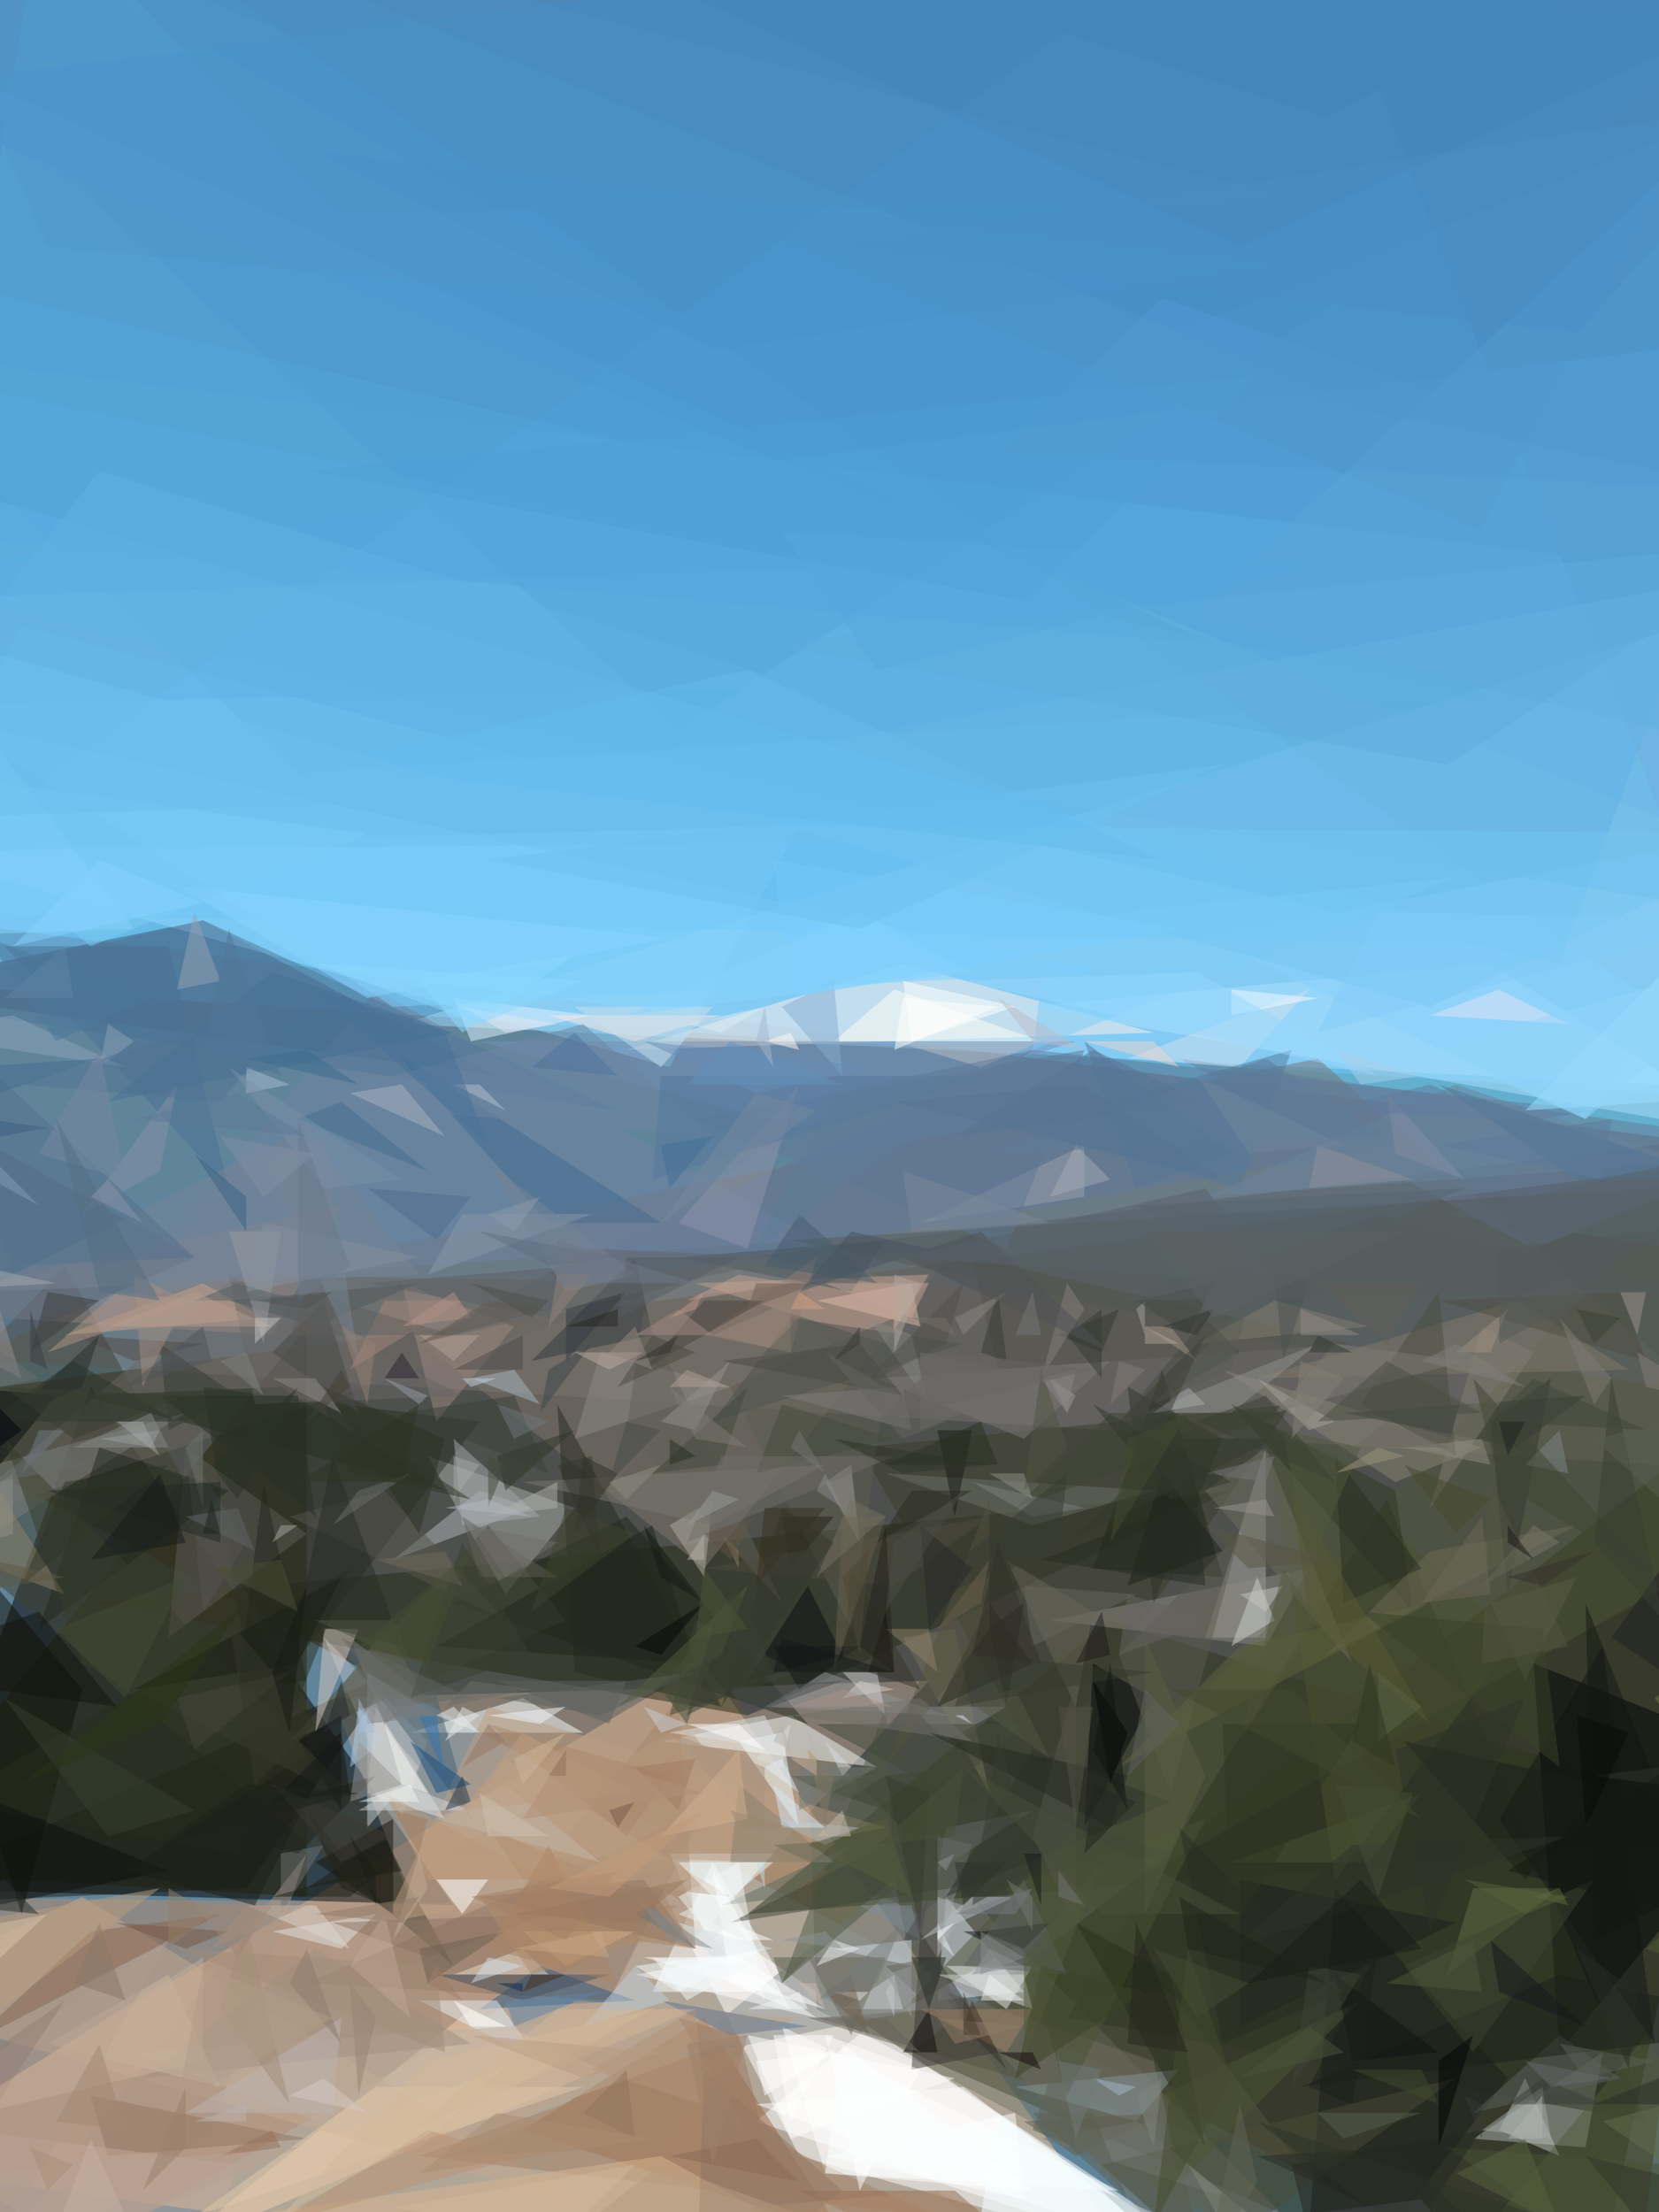 <svg xmlns="http://www.w3.org/2000/svg" version="1.1" width="768" height="1024">
<rect x="0" y="0" width="768" height="1024" fill="#60859a" />
<g transform="scale(4) translate(0.5 0.5)">
<polygon fill="#3c1c00" fill-opacity="0.502" points="206,133 -16,162 188,271" />
<polygon fill="#68daff" fill-opacity="0.502" points="-16,105 149,-16 207,133" />
<polygon fill="#ffc896" fill-opacity="0.502" points="81,192 138,271 -16,250" />
<polygon fill="#020000" fill-opacity="0.502" points="10,160 52,220 -11,218" />
<polygon fill="#6bc5ff" fill-opacity="0.502" points="5,-16 -16,113 207,127" />
<polygon fill="#388ad7" fill-opacity="0.502" points="-16,10 201,98 191,-16" />
<polygon fill="#20250a" fill-opacity="0.502" points="207,158 105,237 183,271" />
<polygon fill="#ffffff" fill-opacity="0.502" points="76,218 145,264 92,249" />
<polygon fill="#a2dbff" fill-opacity="0.502" points="46,118 207,68 192,125" />
<polygon fill="#767272" fill-opacity="0.502" points="152,122 -16,156 207,170" />
<polygon fill="#b9a494" fill-opacity="0.502" points="107,194 58,248 38,196" />
<polygon fill="#242815" fill-opacity="0.502" points="142,172 86,198 10,185" />
<polygon fill="#757769" fill-opacity="0.502" points="94,232 157,265 93,200" />
<polygon fill="#262206" fill-opacity="0.502" points="-16,216 35,219 35,153" />
<polygon fill="#448dc6" fill-opacity="0.502" points="78,84 207,0 -16,-1" />
<polygon fill="#b58c72" fill-opacity="0.502" points="78,220 -16,219 -10,271" />
<polygon fill="#ffffff" fill-opacity="0.502" points="100,234 144,264 87,245" />
<polygon fill="#5aaee4" fill-opacity="0.502" points="-16,66 207,38 180,111" />
<polygon fill="#40587b" fill-opacity="0.502" points="23,106 57,124 -16,114" />
<polygon fill="#fdefea" fill-opacity="0.502" points="104,111 133,119 72,121" />
<polygon fill="#2e351f" fill-opacity="0.502" points="128,187 207,212 86,221" />
<polygon fill="#986644" fill-opacity="0.502" points="97,258 81,233 60,246" />
<polygon fill="#91d9ff" fill-opacity="0.502" points="92,95 -12,98 77,123" />
<polygon fill="#abb1ae" fill-opacity="0.502" points="170,247 183,248 185,237" />
<polygon fill="#80766d" fill-opacity="0.502" points="41,149 81,181 110,144" />
<polygon fill="#ffffff" fill-opacity="0.502" points="82,215 75,230 91,230" />
<polygon fill="#a8abaa" fill-opacity="0.502" points="58,184 49,168 66,174" />
<polygon fill="#40412f" fill-opacity="0.502" points="52,227 7,146 -16,170" />
<polygon fill="#dae1e9" fill-opacity="0.502" points="108,231 118,230 109,219" />
<polygon fill="#000405" fill-opacity="0.502" points="207,204 180,237 177,192" />
<polygon fill="#f9feff" fill-opacity="0.502" points="60,196 47,200 67,200" />
<polygon fill="#f6f9f7" fill-opacity="0.502" points="76,201 91,198 101,204" />
<polygon fill="#ababa6" fill-opacity="0.502" points="146,167 139,189 146,189" />
<polygon fill="#4ca2da" fill-opacity="0.502" points="-16,61 140,74 -9,6" />
<polygon fill="#f1d0ae" fill-opacity="0.502" points="69,239 54,232 19,260" />
<polygon fill="#6dc3f5" fill-opacity="0.502" points="-16,53 -16,105 175,109" />
<polygon fill="#545442" fill-opacity="0.502" points="135,230 94,233 150,250" />
<polygon fill="#4f5538" fill-opacity="0.502" points="104,232 207,124 207,175" />
<polygon fill="#61799b" fill-opacity="0.502" points="57,150 184,128 119,121" />
<polygon fill="#8c7562" fill-opacity="0.502" points="35,229 70,231 81,209" />
<polygon fill="#4889c0" fill-opacity="0.502" points="207,-11 171,61 10,-6" />
<polygon fill="#1c1d13" fill-opacity="0.502" points="-16,220 45,193 28,218" />
<polygon fill="#3b3d2d" fill-opacity="0.502" points="99,167 120,204 149,162" />
<polygon fill="#586368" fill-opacity="0.502" points="207,162 207,130 86,145" />
<polygon fill="#ace2ff" fill-opacity="0.502" points="172,111 118,116 203,131" />
<polygon fill="#6b6761" fill-opacity="0.502" points="27,147 -7,176 78,148" />
<polygon fill="#282f25" fill-opacity="0.502" points="55,164 23,160 29,198" />
<polygon fill="#b5bcc4" fill-opacity="0.502" points="49,201 46,210 37,189" />
<polygon fill="#2e3423" fill-opacity="0.502" points="190,245 123,233 160,173" />
<polygon fill="#c3a291" fill-opacity="0.502" points="80,148 102,155 107,147" />
<polygon fill="#20281b" fill-opacity="0.502" points="52,185 93,199 72,175" />
<polygon fill="#486273" fill-opacity="0.502" points="49,192 39,190 54,210" />
<polygon fill="#868e90" fill-opacity="0.502" points="106,232 103,217 77,238" />
<polygon fill="#ffffff" fill-opacity="0.502" points="129,253 90,234 95,251" />
<polygon fill="#716d5f" fill-opacity="0.502" points="109,230 140,265 133,238" />
<polygon fill="#bc9e82" fill-opacity="0.502" points="44,222 102,211 56,197" />
<polygon fill="#948483" fill-opacity="0.502" points="39,139 31,154 -16,151" />
<polygon fill="#c4a890" fill-opacity="0.502" points="-16,231 68,255 9,219" />
<polygon fill="#f3ffff" fill-opacity="0.502" points="90,200 92,211 85,201" />
<polygon fill="#5c5d58" fill-opacity="0.502" points="35,177 19,189 21,167" />
<polygon fill="#16130a" fill-opacity="0.502" points="36,215 45,221 45,210" />
<polygon fill="#f4fbfe" fill-opacity="0.502" points="81,223 77,214 89,214" />
<polygon fill="#181c19" fill-opacity="0.502" points="174,240 150,271 154,218" />
<polygon fill="#ffffff" fill-opacity="0.502" points="73,228 94,233 84,226" />
<polygon fill="#667b95" fill-opacity="0.502" points="177,144 207,132 136,122" />
<polygon fill="#5c5e53" fill-opacity="0.502" points="103,152 98,188 84,160" />
<polygon fill="#101107" fill-opacity="0.502" points="-16,165 9,195 2,221" />
<polygon fill="#202616" fill-opacity="0.502" points="141,182 134,158 126,181" />
<polygon fill="#8b8a81" fill-opacity="0.502" points="151,181 146,190 121,187" />
<polygon fill="#bcc1bb" fill-opacity="0.502" points="173,246 180,249 176,240" />
<polygon fill="#2e5881" fill-opacity="0.502" points="62,227 73,231 55,232" />
<polygon fill="#e0f2fc" fill-opacity="0.502" points="52,115 68,117 54,120" />
<polygon fill="#030409" fill-opacity="0.502" points="133,196 126,192 125,211" />
<polygon fill="#fffff6" fill-opacity="0.502" points="103,114 96,120 120,120" />
<polygon fill="#87654e" fill-opacity="0.502" points="10,223 -4,236 25,221" />
<polygon fill="#e8ebee" fill-opacity="0.502" points="119,227 116,232 109,227" />
<polygon fill="#515b3a" fill-opacity="0.502" points="162,269 190,235 205,262" />
<polygon fill="#6f829f" fill-opacity="0.502" points="43,114 94,143 15,148" />
<polygon fill="#b3ada2" fill-opacity="0.502" points="77,176 81,182 82,173" />
<polygon fill="#5daee0" fill-opacity="0.502" points="34,89 -16,42 172,80" />
<polygon fill="#a48469" fill-opacity="0.502" points="80,225 78,196 57,222" />
<polygon fill="#7dcffd" fill-opacity="0.502" points="-6,83 45,116 127,112" />
<polygon fill="#b0b6bb" fill-opacity="0.502" points="61,174 55,172 45,180" />
<polygon fill="#4f99cd" fill-opacity="0.502" points="4,-16 207,67 -16,40" />
<polygon fill="#4b4d36" fill-opacity="0.502" points="127,250 139,261 168,240" />
<polygon fill="#a48064" fill-opacity="0.502" points="108,256 48,249 73,240" />
<polygon fill="#6b6e67" fill-opacity="0.502" points="119,176 133,172 102,170" />
<polygon fill="#e5e0dc" fill-opacity="0.502" points="51,210 43,197 42,207" />
<polygon fill="#303a41" fill-opacity="0.502" points="75,154 61,157 73,145" />
<polygon fill="#262a21" fill-opacity="0.502" points="83,197 64,162 66,193" />
<polygon fill="#888574" fill-opacity="0.502" points="171,167 161,171 141,158" />
<polygon fill="#a99685" fill-opacity="0.502" points="35,214 24,246 -9,271" />
<polygon fill="#5a5a50" fill-opacity="0.502" points="135,207 143,177 129,191" />
<polygon fill="#4b5030" fill-opacity="0.502" points="175,189 146,164 154,217" />
<polygon fill="#d8b38d" fill-opacity="0.502" points="107,266 27,256 76,249" />
<polygon fill="#507698" fill-opacity="0.502" points="23,106 -16,115 71,128" />
<polygon fill="#86959b" fill-opacity="0.502" points="136,239 131,245 117,241" />
<polygon fill="#3d3635" fill-opacity="0.502" points="105,239 106,223 115,237" />
<polygon fill="#9b8880" fill-opacity="0.502" points="50,164 46,148 59,153" />
<polygon fill="#ffffff" fill-opacity="0.502" points="110,240 86,235 91,247" />
<polygon fill="#4483b8" fill-opacity="0.502" points="143,28 46,-16 207,-1" />
<polygon fill="#4f5942" fill-opacity="0.502" points="102,197 103,218 90,229" />
<polygon fill="#25301f" fill-opacity="0.502" points="51,172 32,160 9,161" />
<polygon fill="#778db5" fill-opacity="0.502" points="124,120 92,130 55,120" />
<polygon fill="#ffffff" fill-opacity="0.502" points="56,217 50,217 53,221" />
<polygon fill="#5ca5d9" fill-opacity="0.502" points="204,9 137,71 196,85" />
<polygon fill="#ffe8e1" fill-opacity="0.502" points="83,117 73,120 63,117" />
<polygon fill="#87d0fb" fill-opacity="0.502" points="207,95 139,108 183,129" />
<polygon fill="#525c5c" fill-opacity="0.502" points="158,157 91,143 207,136" />
<polygon fill="#9f9c96" fill-opacity="0.502" points="95,171 99,178 98,169" />
<polygon fill="#7b7e79" fill-opacity="0.502" points="-11,183 21,163 -16,173" />
<polygon fill="#817869" fill-opacity="0.502" points="145,159 175,150 188,158" />
<polygon fill="#4b4d3c" fill-opacity="0.502" points="33,201 65,187 56,176" />
<polygon fill="#bda38b" fill-opacity="0.502" points="66,231 47,249 92,233" />
<polygon fill="#e6dbcb" fill-opacity="0.502" points="60,225 63,228 52,228" />
<polygon fill="#cddfed" fill-opacity="0.502" points="143,123 151,114 130,122" />
<polygon fill="#bcc3c9" fill-opacity="0.502" points="106,224 112,219 117,219" />
<polygon fill="#e7eff3" fill-opacity="0.502" points="62,238 57,231 48,231" />
<polygon fill="#4a5235" fill-opacity="0.502" points="123,242 139,210 116,218" />
<polygon fill="#656f45" fill-opacity="0.502" points="170,218 180,218 167,228" />
<polygon fill="#cddce6" fill-opacity="0.502" points="105,224 105,227 96,225" />
<polygon fill="#d8c9c0" fill-opacity="0.502" points="36,200 37,188 41,188" />
<polygon fill="#353c32" fill-opacity="0.502" points="183,161 175,167 155,163" />
<polygon fill="#a3a9ab" fill-opacity="0.502" points="62,175 52,166 53,176" />
<polygon fill="#956b4c" fill-opacity="0.502" points="131,271 92,253 110,253" />
<polygon fill="#54677c" fill-opacity="0.502" points="-16,124 22,145 -16,162" />
<polygon fill="#947462" fill-opacity="0.502" points="10,242 35,247 12,249" />
<polygon fill="#e2e4e4" fill-opacity="0.502" points="31,223 39,225 43,221" />
<polygon fill="#101010" fill-opacity="0.502" points="34,201 39,198 39,209" />
<polygon fill="#ffffff" fill-opacity="0.502" points="111,241 87,243 137,261" />
<polygon fill="#505647" fill-opacity="0.502" points="106,221 119,211 89,213" />
<polygon fill="#9a9faa" fill-opacity="0.502" points="125,132 125,138 106,141" />
<polygon fill="#8ad6ff" fill-opacity="0.502" points="-3,83 -14,108 15,107" />
<polygon fill="#8e908c" fill-opacity="0.502" points="152,155 132,163 142,163" />
<polygon fill="#060e0e" fill-opacity="0.502" points="-5,160 6,161 -16,188" />
<polygon fill="#85aed0" fill-opacity="0.502" points="96,113 97,124 90,116" />
<polygon fill="#c7a38c" fill-opacity="0.502" points="30,152 23,148 7,154" />
<polygon fill="#60748f" fill-opacity="0.502" points="76,231 93,234 84,235" />
<polygon fill="#0b0e10" fill-opacity="0.502" points="93,183 86,194 97,191" />
<polygon fill="#6c6c5e" fill-opacity="0.502" points="146,167 139,172 156,192" />
<polygon fill="#74715a" fill-opacity="0.502" points="110,188 114,207 104,189" />
<polygon fill="#52789a" fill-opacity="0.502" points="143,137 149,121 117,130" />
<polygon fill="#8d8a85" fill-opacity="0.502" points="84,160 66,166 69,156" />
<polygon fill="#596260" fill-opacity="0.502" points="69,198 57,196 80,193" />
<polygon fill="#21281e" fill-opacity="0.502" points="4,188 11,167 26,172" />
<polygon fill="#5c615d" fill-opacity="0.502" points="187,240 170,244 180,235" />
<polygon fill="#68b7e8" fill-opacity="0.502" points="207,65 86,87 207,106" />
<polygon fill="#8f9196" fill-opacity="0.502" points="109,198 95,193 88,197" />
<polygon fill="#beae9f" fill-opacity="0.502" points="73,233 15,237 39,246" />
<polygon fill="#626059" fill-opacity="0.502" points="90,185 74,151 72,165" />
<polygon fill="#174c80" fill-opacity="0.502" points="47,201 50,207 54,206" />
<polygon fill="#9f8f81" fill-opacity="0.502" points="36,225 16,240 54,236" />
<polygon fill="#525349" fill-opacity="0.502" points="112,145 156,155 115,158" />
<polygon fill="#ffffff" fill-opacity="0.502" points="74,226 85,226 95,232" />
<polygon fill="#426b91" fill-opacity="0.502" points="45,121 76,141 63,141" />
<polygon fill="#121613" fill-opacity="0.502" points="191,236 173,210 185,190" />
<polygon fill="#debca9" fill-opacity="0.502" points="105,148 94,150 106,153" />
<polygon fill="#3c4536" fill-opacity="0.502" points="77,198 80,187 92,193" />
<polygon fill="#292f1f" fill-opacity="0.502" points="40,181 -7,208 27,214" />
<polygon fill="#28281b" fill-opacity="0.502" points="108,197 119,192 114,185" />
<polygon fill="#323724" fill-opacity="0.502" points="161,172 142,162 163,186" />
<polygon fill="#c1a89a" fill-opacity="0.502" points="27,250 20,270 -12,245" />
<polygon fill="#1b1e1a" fill-opacity="0.502" points="168,222 143,217 143,234" />
<polygon fill="#4d575f" fill-opacity="0.502" points="98,149 102,143 78,145" />
<polygon fill="#676555" fill-opacity="0.502" points="116,180 124,197 126,186" />
<polygon fill="#6d6a56" fill-opacity="0.502" points="153,191 165,179 182,176" />
<polygon fill="#cacfcc" fill-opacity="0.502" points="147,187 145,182 142,190" />
<polygon fill="#897362" fill-opacity="0.502" points="38,222 63,221 49,226" />
<polygon fill="#5f6264" fill-opacity="0.502" points="118,217 123,228 111,227" />
<polygon fill="#4e534f" fill-opacity="0.502" points="82,164 91,152 111,155" />
<polygon fill="#0a0c0c" fill-opacity="0.502" points="108,237 107,232 104,237" />
<polygon fill="#c5ccce" fill-opacity="0.502" points="97,232 103,228 104,232" />
<polygon fill="#686767" fill-opacity="0.502" points="26,147 53,161 29,162" />
<polygon fill="#b6977d" fill-opacity="0.502" points="90,215 79,199 51,214" />
<polygon fill="#617994" fill-opacity="0.502" points="80,129 116,144 125,121" />
<polygon fill="#292f1b" fill-opacity="0.502" points="139,248 124,222 135,228" />
<polygon fill="#fffffc" fill-opacity="0.502" points="105,120 104,113 117,116" />
<polygon fill="#dfe4f6" fill-opacity="0.502" points="173,114 181,118 165,117" />
<polygon fill="#60635e" fill-opacity="0.502" points="112,236 102,227 108,226" />
<polygon fill="#8f7562" fill-opacity="0.502" points="81,239 80,267 97,253" />
<polygon fill="#6e85a4" fill-opacity="0.502" points="82,131 67,118 34,127" />
<polygon fill="#7a7872" fill-opacity="0.502" points="82,176 60,171 95,169" />
<polygon fill="#4d93ca" fill-opacity="0.502" points="128,41 206,10 207,57" />
<polygon fill="#847d71" fill-opacity="0.502" points="158,153 138,155 147,150" />
<polygon fill="#8d94a6" fill-opacity="0.502" points="86,144 92,125 78,141" />
<polygon fill="#e0c7aa" fill-opacity="0.502" points="43,241 22,256 67,241" />
<polygon fill="#497194" fill-opacity="0.502" points="0,109 19,109 26,137" />
<polygon fill="#818580" fill-opacity="0.502" points="109,201 116,197 105,197" />
<polygon fill="#d6d8da" fill-opacity="0.502" points="41,209 54,209 46,206" />
<polygon fill="#a6b6c0" fill-opacity="0.502" points="62,162 54,159 59,158" />
<polygon fill="#7c7974" fill-opacity="0.502" points="101,159 118,166 128,157" />
<polygon fill="#6cbfef" fill-opacity="0.502" points="-12,98 2,72 98,97" />
<polygon fill="#5b6a5d" fill-opacity="0.502" points="83,220 91,219 98,213" />
<polygon fill="#57574b" fill-opacity="0.502" points="44,172 33,175 58,187" />
<polygon fill="#f2f9f8" fill-opacity="0.502" points="78,219 85,215 88,231" />
<polygon fill="#5e643e" fill-opacity="0.502" points="143,190 165,185 129,204" />
<polygon fill="#8f7c70" fill-opacity="0.502" points="91,156 81,154 94,145" />
<polygon fill="#424939" fill-opacity="0.502" points="109,207 118,199 94,199" />
<polygon fill="#6b839c" fill-opacity="0.502" points="168,125 195,134 139,138" />
<polygon fill="#ae8c6d" fill-opacity="0.502" points="61,228 78,223 55,219" />
<polygon fill="#a9b2bd" fill-opacity="0.502" points="40,126 46,125 51,131" />
<polygon fill="#0f110e" fill-opacity="0.502" points="-16,202 19,216 -16,223" />
<polygon fill="#181b14" fill-opacity="0.502" points="108,165 112,165 110,175" />
<polygon fill="#7dcdf8" fill-opacity="0.502" points="119,121 168,101 121,106" />
<polygon fill="#bc9f84" fill-opacity="0.502" points="58,203 84,219 49,215" />
<polygon fill="#2e3426" fill-opacity="0.502" points="57,168 58,172 66,165" />
<polygon fill="#1a201a" fill-opacity="0.502" points="150,241 180,228 207,234" />
<polygon fill="#686659" fill-opacity="0.502" points="44,188 49,196 38,196" />
<polygon fill="#f1faff" fill-opacity="0.502" points="152,115 142,117 142,114" />
<polygon fill="#817d72" fill-opacity="0.502" points="165,174 171,153 177,156" />
<polygon fill="#2c3226" fill-opacity="0.502" points="133,185 130,160 141,166" />
<polygon fill="#2f2f22" fill-opacity="0.502" points="67,168 66,177 71,170" />
<polygon fill="#4c5435" fill-opacity="0.502" points="134,242 136,252 157,231" />
<polygon fill="#9b7861" fill-opacity="0.502" points="89,251 78,233 85,235" />
<polygon fill="#927661" fill-opacity="0.502" points="74,217 80,225 55,219" />
<polygon fill="#acb1b1" fill-opacity="0.502" points="18,165 11,166 17,167" />
<polygon fill="#000001" fill-opacity="0.502" points="100,193 103,193 102,186" />
<polygon fill="#495234" fill-opacity="0.502" points="200,271 167,248 193,250" />
<polygon fill="#20251c" fill-opacity="0.502" points="80,192 75,176 50,190" />
<polygon fill="#ba9c7c" fill-opacity="0.502" points="18,218 -16,224 -16,244" />
<polygon fill="#a18167" fill-opacity="0.502" points="116,237 106,232 119,232" />
<polygon fill="#798493" fill-opacity="0.502" points="35,130 -3,149 48,147" />
<polygon fill="#8e8169" fill-opacity="0.502" points="-16,148 7,184 -9,178" />
<polygon fill="#c9b69f" fill-opacity="0.502" points="5,236 25,241 19,228" />
<polygon fill="#5e5d4c" fill-opacity="0.502" points="134,244 118,245 124,249" />
<polygon fill="#353930" fill-opacity="0.502" points="174,184 172,164 179,159" />
<polygon fill="#6d685d" fill-opacity="0.502" points="93,226 98,235 102,226" />
<polygon fill="#8b8f92" fill-opacity="0.502" points="108,212 112,213 108,225" />
<polygon fill="#87d3fe" fill-opacity="0.502" points="42,115 77,108 20,102" />
<polygon fill="#414639" fill-opacity="0.502" points="135,214 114,207 84,222" />
<polygon fill="#bcb3b2" fill-opacity="0.502" points="39,233 38,244 21,244" />
<polygon fill="#4b4d43" fill-opacity="0.502" points="168,168 157,162 166,149" />
<polygon fill="#3d4227" fill-opacity="0.502" points="120,227 132,230 117,240" />
<polygon fill="#b2cbe3" fill-opacity="0.502" points="44,201 41,197 40,204" />
<polygon fill="#4a433e" fill-opacity="0.502" points="81,150 88,150 74,158" />
<polygon fill="#f0f6f9" fill-opacity="0.502" points="62,199 56,198 65,197" />
<polygon fill="#1c1f19" fill-opacity="0.502" points="14,216 39,200 29,220" />
<polygon fill="#44505f" fill-opacity="0.502" points="50,228 70,228 60,231" />
<polygon fill="#393d2b" fill-opacity="0.502" points="9,192 0,166 42,209" />
<polygon fill="#3d3f3d" fill-opacity="0.502" points="11,150 5,149 3,156" />
<polygon fill="#cce0ec" fill-opacity="0.502" points="82,116 76,123 66,116" />
<polygon fill="#f0fdff" fill-opacity="0.502" points="115,244 153,271 111,268" />
<polygon fill="#aab5b8" fill-opacity="0.502" points="89,210 95,213 99,211" />
<polygon fill="#74c5f2" fill-opacity="0.502" points="207,96 90,95 165,116" />
<polygon fill="#353c31" fill-opacity="0.502" points="27,161 18,155 19,165" />
<polygon fill="#242720" fill-opacity="0.502" points="154,271 149,250 171,246" />
<polygon fill="#dde0e3" fill-opacity="0.502" points="90,202 77,200 88,198" />
<polygon fill="#a89280" fill-opacity="0.502" points="88,212 88,204 77,200" />
<polygon fill="#a4a099" fill-opacity="0.502" points="132,154 131,151 132,150" />
<polygon fill="#2c3121" fill-opacity="0.502" points="51,166 48,177 37,160" />
<polygon fill="#53a5d9" fill-opacity="0.502" points="-16,69 129,64 -16,30" />
<polygon fill="#2a342b" fill-opacity="0.502" points="8,157 20,164 -2,164" />
<polygon fill="#4a8dc2" fill-opacity="0.502" points="151,23 1,-16 38,24" />
<polygon fill="#7e7d7c" fill-opacity="0.502" points="105,165 104,160 90,161" />
<polygon fill="#feffff" fill-opacity="0.502" points="106,239 99,253 95,235" />
<polygon fill="#3d442e" fill-opacity="0.502" points="170,237 184,217 162,227" />
<polygon fill="#62615b" fill-opacity="0.502" points="55,182 53,175 64,182" />
<polygon fill="#24271d" fill-opacity="0.502" points="30,171 27,195 35,194" />
<polygon fill="#a18c78" fill-opacity="0.502" points="50,227 51,237 20,225" />
<polygon fill="#010405" fill-opacity="0.502" points="166,238 166,248 170,235" />
<polygon fill="#477093" fill-opacity="0.502" points="52,119 12,127 31,112" />
<polygon fill="#0d1013" fill-opacity="0.502" points="111,223 113,224 114,223" />
<polygon fill="#272113" fill-opacity="0.502" points="91,181 96,175 90,175" />
<polygon fill="#1b1c14" fill-opacity="0.502" points="35,218 44,212 46,216" />
<polygon fill="#96a2b1" fill-opacity="0.502" points="22,105 25,113 20,114" />
<polygon fill="#8a98a9" fill-opacity="0.502" points="53,140 68,140 49,147" />
<polygon fill="#121719" fill-opacity="0.502" points="92,195 89,190 99,190" />
<polygon fill="#504f43" fill-opacity="0.502" points="166,150 190,157 187,149" />
<polygon fill="#464947" fill-opacity="0.502" points="31,156 41,163 37,150" />
<polygon fill="#bdcdda" fill-opacity="0.502" points="67,234 77,231 73,227" />
<polygon fill="#9d9088" fill-opacity="0.502" points="190,149 189,154 187,149" />
<polygon fill="#9cdeff" fill-opacity="0.502" points="193,111 176,128 192,127" />
<polygon fill="#89a1bc" fill-opacity="0.502" points="14,123 1,117 -12,119" />
<polygon fill="#2f332a" fill-opacity="0.502" points="109,219 119,202 135,208" />
<polygon fill="#504a46" fill-opacity="0.502" points="23,155 8,154 15,157" />
<polygon fill="#263748" fill-opacity="0.502" points="54,208 53,205 51,209" />
<polygon fill="#1d211a" fill-opacity="0.502" points="134,170 130,183 141,179" />
<polygon fill="#a8bbd5" fill-opacity="0.502" points="28,126 33,125 28,123" />
<polygon fill="#f2f9fa" fill-opacity="0.502" points="83,220 78,215 89,215" />
<polygon fill="#d1e0ec" fill-opacity="0.502" points="56,226 60,227 54,229" />
<polygon fill="#a6877a" fill-opacity="0.502" points="44,150 40,158 53,150" />
<polygon fill="#567491" fill-opacity="0.502" points="110,131 139,127 126,121" />
<polygon fill="#bfb4a6" fill-opacity="0.502" points="50,210 69,215 58,206" />
<polygon fill="#b89272" fill-opacity="0.502" points="31,257 49,246 60,249" />
<polygon fill="#72756e" fill-opacity="0.502" points="142,254 120,247 131,245" />
<polygon fill="#51585d" fill-opacity="0.502" points="48,148 26,150 36,153" />
<polygon fill="#626669" fill-opacity="0.502" points="68,144 91,145 48,155" />
<polygon fill="#5e605f" fill-opacity="0.502" points="57,194 72,194 70,199" />
<polygon fill="#a9886d" fill-opacity="0.502" points="77,205 72,212 56,199" />
<polygon fill="#37412e" fill-opacity="0.502" points="22,209 12,212 0,196" />
<polygon fill="#bc9675" fill-opacity="0.502" points="49,217 63,217 44,207" />
<polygon fill="#a28c82" fill-opacity="0.502" points="82,154 78,151 73,154" />
<polygon fill="#95d8fc" fill-opacity="0.502" points="111,113 159,124 138,112" />
<polygon fill="#d4dbdb" fill-opacity="0.502" points="98,204 95,201 97,205" />
<polygon fill="#cfac87" fill-opacity="0.502" points="60,223 65,227 73,223" />
<polygon fill="#5b5e47" fill-opacity="0.502" points="172,185 182,182 176,194" />
<polygon fill="#79cefc" fill-opacity="0.502" points="136,107 89,99 91,115" />
<polygon fill="#6084a6" fill-opacity="0.502" points="59,234 69,230 58,231" />
<polygon fill="#2b2f23" fill-opacity="0.502" points="164,181 155,185 154,168" />
<polygon fill="#d1cfcf" fill-opacity="0.502" points="97,193 102,198 101,193" />
<polygon fill="#3b4229" fill-opacity="0.502" points="157,186 180,204 178,188" />
<polygon fill="#a6a39d" fill-opacity="0.502" points="145,159 154,164 151,165" />
<polygon fill="#43493d" fill-opacity="0.502" points="86,160 75,170 83,169" />
<polygon fill="#d3b696" fill-opacity="0.502" points="47,246 80,232 64,232" />
<polygon fill="#f2fdfe" fill-opacity="0.502" points="88,225 78,230 73,227" />
<polygon fill="#323831" fill-opacity="0.502" points="122,154 127,156 129,151" />
<polygon fill="#868fa6" fill-opacity="0.502" points="9,140 20,125 18,135" />
<polygon fill="#6f7170" fill-opacity="0.502" points="37,213 32,221 32,214" />
<polygon fill="#6d5e50" fill-opacity="0.502" points="58,223 48,225 49,229" />
<polygon fill="#a2aaaf" fill-opacity="0.502" points="6,148 -11,149 -3,146" />
<polygon fill="#94928c" fill-opacity="0.502" points="84,157 76,164 80,165" />
<polygon fill="#a6a79e" fill-opacity="0.502" points="34,176 32,176 31,178" />
<polygon fill="#55523f" fill-opacity="0.502" points="114,173 102,204 114,188" />
<polygon fill="#707068" fill-opacity="0.502" points="112,201 91,198 106,196" />
<polygon fill="#55718e" fill-opacity="0.502" points="22,145 1,146 -16,110" />
<polygon fill="#595f41" fill-opacity="0.502" points="139,205 132,189 132,221" />
<polygon fill="#707c86" fill-opacity="0.502" points="4,165 2,170 7,165" />
<polygon fill="#292d27" fill-opacity="0.502" points="34,187 46,190 38,168" />
<polygon fill="#ecf4f8" fill-opacity="0.502" points="108,224 108,222 110,226" />
<polygon fill="#3f4433" fill-opacity="0.502" points="148,163 128,163 117,174" />
<polygon fill="#555c3e" fill-opacity="0.502" points="86,183 83,191 71,197" />
<polygon fill="#7a7f7d" fill-opacity="0.502" points="125,174 119,175 112,171" />
<polygon fill="#775745" fill-opacity="0.502" points="21,225 13,222 26,223" />
<polygon fill="#383b32" fill-opacity="0.502" points="123,170 103,186 122,179" />
<polygon fill="#edd5ce" fill-opacity="0.502" points="133,120 125,120 136,123" />
<polygon fill="#d7d9d6" fill-opacity="0.502" points="119,232 118,228 108,228" />
<polygon fill="#7c8387" fill-opacity="0.502" points="181,170 180,165 176,169" />
<polygon fill="#f9ffff" fill-opacity="0.502" points="89,224 84,222 82,224" />
<polygon fill="#61b2e3" fill-opacity="0.502" points="-10,81 93,79 11,54" />
<polygon fill="#3b4039" fill-opacity="0.502" points="46,163 59,161 63,170" />
<polygon fill="#bbbec3" fill-opacity="0.502" points="103,120 120,120 113,123" />
<polygon fill="#454b2e" fill-opacity="0.502" points="142,240 133,257 137,225" />
<polygon fill="#57799d" fill-opacity="0.502" points="76,124 114,124 75,136" />
<polygon fill="#bca696" fill-opacity="0.502" points="40,227 47,233 44,221" />
<polygon fill="#a38e81" fill-opacity="0.502" points="16,160 15,147 21,150" />
<polygon fill="#86806e" fill-opacity="0.502" points="96,215 84,215 85,206" />
<polygon fill="#495234" fill-opacity="0.502" points="158,215 164,207 142,215" />
<polygon fill="#575933" fill-opacity="0.502" points="165,199 149,172 151,187" />
<polygon fill="#21231f" fill-opacity="0.502" points="34,214 22,211 43,205" />
<polygon fill="#d0af8f" fill-opacity="0.502" points="76,212 85,202 86,210" />
<polygon fill="#e8e7e1" fill-opacity="0.502" points="99,231 96,230 100,230" />
<polygon fill="#7b7a73" fill-opacity="0.502" points="169,157 154,155 147,163" />
<polygon fill="#525448" fill-opacity="0.502" points="119,212 124,194 124,222" />
<polygon fill="#a4aab5" fill-opacity="0.502" points="128,136 121,138 124,132" />
<polygon fill="#959a9e" fill-opacity="0.502" points="32,142 30,155 26,142" />
<polygon fill="#1a1e19" fill-opacity="0.502" points="162,201 176,217 185,206" />
<polygon fill="#dfddd7" fill-opacity="0.502" points="90,204 87,203 91,199" />
<polygon fill="#625f5c" fill-opacity="0.502" points="35,149 52,154 33,154" />
<polygon fill="#53593e" fill-opacity="0.502" points="151,181 157,167 148,165" />
<polygon fill="#a88365" fill-opacity="0.502" points="56,225 71,229 63,213" />
<polygon fill="#1f1d1a" fill-opacity="0.502" points="124,192 128,191 127,186" />
<polygon fill="#858785" fill-opacity="0.502" points="105,154 107,162 100,152" />
<polygon fill="#5facde" fill-opacity="0.502" points="167,88 207,62 88,74" />
<polygon fill="#fefaf3" fill-opacity="0.502" points="91,119 92,121 88,120" />
<polygon fill="#303526" fill-opacity="0.502" points="183,249 207,255 201,271" />
<polygon fill="#13150f" fill-opacity="0.502" points="13,197 -16,193 4,186" />
<polygon fill="#1f1f22" fill-opacity="0.502" points="207,203 186,189 204,164" />
<polygon fill="#24281f" fill-opacity="0.502" points="130,205 107,200 128,211" />
<polygon fill="#8e8068" fill-opacity="0.502" points="102,188 107,188 108,193" />
<polygon fill="#7ccbf5" fill-opacity="0.502" points="10,109 -16,88 42,96" />
<polygon fill="#3a4648" fill-opacity="0.502" points="63,158 62,163 68,155" />
<polygon fill="#4a4a4b" fill-opacity="0.502" points="52,158 60,154 60,158" />
<polygon fill="#101313" fill-opacity="0.502" points="166,237 156,238 154,228" />
<polygon fill="#404733" fill-opacity="0.502" points="108,211 110,204 93,206" />
<polygon fill="#4e4b41" fill-opacity="0.502" points="103,183 81,181 114,175" />
<polygon fill="#97918f" fill-opacity="0.502" points="-16,150 2,159 -16,102" />
<polygon fill="#67665a" fill-opacity="0.502" points="131,184 118,183 119,190" />
<polygon fill="#d7c2a7" fill-opacity="0.502" points="5,221 -8,233 -16,225" />
<polygon fill="#414733" fill-opacity="0.502" points="191,182 170,159 173,171" />
<polygon fill="#545351" fill-opacity="0.502" points="28,178 23,186 21,167" />
<polygon fill="#040707" fill-opacity="0.502" points="126,194 128,206 130,200" />
<polygon fill="#293021" fill-opacity="0.502" points="113,164 115,169 102,169" />
<polygon fill="#ffffff" fill-opacity="0.502" points="96,237 88,242 87,238" />
<polygon fill="#847e7b" fill-opacity="0.502" points="120,159 123,148 125,151" />
<polygon fill="#6d746d" fill-opacity="0.502" points="23,165 23,174 21,167" />
<polygon fill="#212925" fill-opacity="0.502" points="25,178 5,172 25,171" />
<polygon fill="#2f3527" fill-opacity="0.502" points="7,171 2,183 19,169" />
<polygon fill="#868c8c" fill-opacity="0.502" points="118,226 113,223 113,228" />
<polygon fill="#53583b" fill-opacity="0.502" points="127,215 118,238 118,226" />
<polygon fill="#777771" fill-opacity="0.502" points="49,196 44,199 40,189" />
<polygon fill="#bd9e7f" fill-opacity="0.502" points="73,207 53,209 60,200" />
<polygon fill="#c2a092" fill-opacity="0.502" points="85,147 91,148 79,150" />
<polygon fill="#5b6066" fill-opacity="0.502" points="42,148 63,152 66,146" />
<polygon fill="#cccdcd" fill-opacity="0.502" points="48,204 42,211 42,197" />
<polygon fill="#464a3f" fill-opacity="0.502" points="139,152 143,156 129,164" />
<polygon fill="#252a2f" fill-opacity="0.502" points="37,200 40,198 39,194" />
<polygon fill="#6b6e69" fill-opacity="0.502" points="41,172 47,170 38,176" />
<polygon fill="#8ba0b6" fill-opacity="0.502" points="11,123 12,118 15,120" />
<polygon fill="#262623" fill-opacity="0.502" points="116,197 118,185 114,188" />
<polygon fill="#474b3d" fill-opacity="0.502" points="103,166 87,170 90,162" />
<polygon fill="#393f32" fill-opacity="0.502" points="192,187 184,178 186,159" />
<polygon fill="#716f68" fill-opacity="0.502" points="103,168 79,178 83,168" />
<polygon fill="#363b30" fill-opacity="0.502" points="113,223 121,222 118,225" />
<polygon fill="#393f31" fill-opacity="0.502" points="61,191 47,196 53,178" />
<polygon fill="#44473b" fill-opacity="0.502" points="20,196 33,193 22,202" />
<polygon fill="#b0afaa" fill-opacity="0.502" points="56,175 64,171 64,174" />
<polygon fill="#507594" fill-opacity="0.502" points="182,136 199,136 166,125" />
<polygon fill="#576050" fill-opacity="0.502" points="155,247 152,244 164,244" />
<polygon fill="#517392" fill-opacity="0.502" points="2,125 36,114 25,127" />
<polygon fill="#778494" fill-opacity="0.502" points="56,134 65,149 73,147" />
<polygon fill="#8d919c" fill-opacity="0.502" points="163,136 152,132 151,137" />
<polygon fill="#78766b" fill-opacity="0.502" points="180,178 177,176 171,183" />
<polygon fill="#585d3c" fill-opacity="0.502" points="93,213 105,219 102,210" />
<polygon fill="#b09587" fill-opacity="0.502" points="22,150 13,149 5,156" />
<polygon fill="#775b4a" fill-opacity="0.502" points="73,208 70,209 71,211" />
<polygon fill="#333b43" fill-opacity="0.502" points="72,149 65,151 65,157" />
<polygon fill="#1a1f17" fill-opacity="0.502" points="39,182 15,195 34,192" />
<polygon fill="#596340" fill-opacity="0.502" points="168,251 180,257 176,247" />
<polygon fill="#4f9fd4" fill-opacity="0.502" points="145,43 118,69 35,54" />
<polygon fill="#b3a094" fill-opacity="0.502" points="52,157 55,154 48,154" />
<polygon fill="#232a23" fill-opacity="0.502" points="105,226 107,232 109,226" />
<polygon fill="#292d22" fill-opacity="0.502" points="155,230 136,211 141,236" />
<polygon fill="#160b0e" fill-opacity="0.502" points="115,237 120,239 119,237" />
<polygon fill="#396281" fill-opacity="0.502" points="28,142 22,133 28,138" />
<polygon fill="#392f1f" fill-opacity="0.502" points="95,174 87,183 88,174" />
<polygon fill="#4c749b" fill-opacity="0.502" points="71,124 66,119 61,123" />
<polygon fill="#989a9a" fill-opacity="0.502" points="82,172 85,173 79,176" />
<polygon fill="#494f56" fill-opacity="0.502" points="84,195 97,194 86,198" />
<polygon fill="#4a4b46" fill-opacity="0.502" points="83,157 104,161 99,155" />
<polygon fill="#373528" fill-opacity="0.502" points="98,181 97,192 106,195" />
<polygon fill="#475c6c" fill-opacity="0.502" points="101,148 92,140 88,146" />
<polygon fill="#a3b6c8" fill-opacity="0.502" points="129,242 126,240 131,241" />
<polygon fill="#a7abac" fill-opacity="0.502" points="133,163 139,162 137,160" />
<polygon fill="#a08f82" fill-opacity="0.502" points="174,151 168,156 172,156" />
<polygon fill="#272f22" fill-opacity="0.502" points="77,166 80,168 77,169" />
<polygon fill="#444839" fill-opacity="0.502" points="56,174 56,168 58,169" />
<polygon fill="#646865" fill-opacity="0.502" points="109,211 119,209 108,216" />
<polygon fill="#eef2f1" fill-opacity="0.502" points="99,225 96,224 94,227" />
<polygon fill="#262a25" fill-opacity="0.502" points="145,249 176,263 161,248" />
<polygon fill="#26252c" fill-opacity="0.502" points="44,159 46,156 48,159" />
<polygon fill="#665e4b" fill-opacity="0.502" points="97,175 102,175 96,193" />
<polygon fill="#d4e6f4" fill-opacity="0.502" points="89,206 95,211 90,211" />
<polygon fill="#8c7a6d" fill-opacity="0.502" points="39,236 33,229 35,225" />
<polygon fill="#92928a" fill-opacity="0.502" points="1,170 1,177 -16,182" />
<polygon fill="#e8edee" fill-opacity="0.502" points="55,200 52,197 50,198" />
<polygon fill="#a2a7a5" fill-opacity="0.502" points="171,246 179,247 178,241" />
<polygon fill="#a3866b" fill-opacity="0.502" points="76,248 86,236 51,249" />
<polygon fill="#456e91" fill-opacity="0.502" points="34,129 49,135 39,127" />
<polygon fill="#3a3d36" fill-opacity="0.502" points="178,240 174,243 185,243" />
<polygon fill="#b69c7f" fill-opacity="0.502" points="76,250 135,271 54,267" />
<polygon fill="#535542" fill-opacity="0.502" points="172,171 181,190 171,192" />
<polygon fill="#556470" fill-opacity="0.502" points="169,137 131,139 146,147" />
<polygon fill="#373c30" fill-opacity="0.502" points="119,216 112,220 115,200" />
<polygon fill="#40442e" fill-opacity="0.502" points="65,174 61,186 73,177" />
<polygon fill="#989da6" fill-opacity="0.502" points="49,161 44,159 48,162" />
<polygon fill="#646c4d" fill-opacity="0.502" points="207,260 185,245 207,239" />
<polygon fill="#434840" fill-opacity="0.502" points="137,154 131,150 140,148" />
<polygon fill="#a7cee8" fill-opacity="0.502" points="164,124 157,125 154,121" />
<polygon fill="#8e8b7e" fill-opacity="0.502" points="172,169 162,167 171,166" />
<polygon fill="#f1f3f0" fill-opacity="0.502" points="44,199 46,206 49,207" />
<polygon fill="#7d8898" fill-opacity="0.502" points="121,141 104,135 105,142" />
<polygon fill="#6b5f55" fill-opacity="0.502" points="94,148 87,148 86,151" />
<polygon fill="#3d3328" fill-opacity="0.502" points="111,234 112,231 116,239" />
<polygon fill="#22251d" fill-opacity="0.502" points="39,218 35,209 44,220" />
<polygon fill="#6a645c" fill-opacity="0.502" points="93,233 102,233 106,237" />
<polygon fill="#5e7d9a" fill-opacity="0.502" points="146,122 160,131 114,133" />
<polygon fill="#af998c" fill-opacity="0.502" points="-7,271 -16,247 19,224" />
<polygon fill="#16181c" fill-opacity="0.502" points="172,224 183,234 173,230" />
<polygon fill="#a08e76" fill-opacity="0.502" points="28,222 33,243 25,232" />
<polygon fill="#778392" fill-opacity="0.502" points="37,131 30,134 41,157" />
<polygon fill="#353a2d" fill-opacity="0.502" points="123,178 136,166 147,166" />
<polygon fill="#2a2a21" fill-opacity="0.502" points="105,172 101,178 112,172" />
<polygon fill="#6f7a76" fill-opacity="0.502" points="92,204 92,209 101,204" />
<polygon fill="#526066" fill-opacity="0.502" points="27,148 34,150 22,150" />
<polygon fill="#565d4b" fill-opacity="0.502" points="90,229 89,226 93,226" />
<polygon fill="#373a32" fill-opacity="0.502" points="127,159 123,154 127,151" />
<polygon fill="#383d36" fill-opacity="0.502" points="113,156 115,149 116,157" />
<polygon fill="#8cdafe" fill-opacity="0.502" points="48,113 53,119 66,110" />
<polygon fill="#4b4e35" fill-opacity="0.502" points="32,180 34,186 24,181" />
<polygon fill="#d3dfe3" fill-opacity="0.502" points="89,225 78,222 82,226" />
<polygon fill="#b4beca" fill-opacity="0.502" points="58,128 52,125 55,125" />
<polygon fill="#77869f" fill-opacity="0.502" points="4,133 14,136 11,121" />
<polygon fill="#6f624f" fill-opacity="0.502" points="98,228 95,230 100,235" />
<polygon fill="#6c7577" fill-opacity="0.502" points="73,221 80,225 75,220" />
<polygon fill="#847e77" fill-opacity="0.502" points="190,160 199,162 189,156" />
<polygon fill="#838477" fill-opacity="0.502" points="148,269 163,271 137,250" />
<polygon fill="#d2b99b" fill-opacity="0.502" points="32,256 49,238 75,232" />
<polygon fill="#293124" fill-opacity="0.502" points="36,175 34,161 18,161" />
<polygon fill="#cecdc7" fill-opacity="0.502" points="97,196 99,194 103,195" />
<polygon fill="#fcfffe" fill-opacity="0.502" points="91,232 82,216 84,229" />
<polygon fill="#84909e" fill-opacity="0.502" points="30,141 28,149 48,145" />
<polygon fill="#4a4e41" fill-opacity="0.502" points="160,157 152,164 171,163" />
<polygon fill="#b19278" fill-opacity="0.502" points="68,239 80,232 81,243" />
<polygon fill="#fbffff" fill-opacity="0.502" points="118,254 95,249 117,244" />
<polygon fill="#4a4a41" fill-opacity="0.502" points="75,154 71,160 80,156" />
<polygon fill="#22231d" fill-opacity="0.502" points="99,190 103,193 102,176" />
<polygon fill="#596055" fill-opacity="0.502" points="191,238 180,236 183,240" />
<polygon fill="#50573a" fill-opacity="0.502" points="160,229 170,224 171,230" />
<polygon fill="#4f6e8e" fill-opacity="0.502" points="50,143 54,138 42,137" />
<polygon fill="#363b31" fill-opacity="0.502" points="156,156 151,156 152,154" />
<polygon fill="#487297" fill-opacity="0.502" points="51,119 36,114 56,132" />
<polygon fill="#beaba1" fill-opacity="0.502" points="74,156 70,158 66,156" />
<polygon fill="#8c8580" fill-opacity="0.502" points="116,149 111,154 110,152" />
<polygon fill="#464a2e" fill-opacity="0.502" points="162,169 172,173 168,177" />
<polygon fill="#6291bc" fill-opacity="0.502" points="97,125 84,120 79,125" />
<polygon fill="#3175b2" fill-opacity="0.502" points="48,198 50,198 51,205" />
<polygon fill="#a7a9a8" fill-opacity="0.502" points="52,168 52,173 55,169" />
<polygon fill="#c4d8e3" fill-opacity="0.502" points="88,218 88,215 87,215" />
<polygon fill="#978175" fill-opacity="0.502" points="40,229 41,242 43,233" />
<polygon fill="#434a37" fill-opacity="0.502" points="21,182 6,188 14,196" />
<polygon fill="#63665e" fill-opacity="0.502" points="39,189 45,197 54,196" />
<polygon fill="#c8cdd1" fill-opacity="0.502" points="76,200 79,199 74,197" />
<polygon fill="#a29381" fill-opacity="0.502" points="132,153 135,153 138,157" />
<polygon fill="#7f8b96" fill-opacity="0.502" points="106,224 105,220 99,220" />
<polygon fill="#858a88" fill-opacity="0.502" points="8,167 19,167 17,163" />
<polygon fill="#dfe8f1" fill-opacity="0.502" points="53,116 58,119 64,118" />
<polygon fill="#7e7b73" fill-opacity="0.502" points="184,162 180,152 186,159" />
<polygon fill="#747678" fill-opacity="0.502" points="146,171 147,168 139,170" />
<polygon fill="#c4c3bf" fill-opacity="0.502" points="148,183 143,184 146,186" />
<polygon fill="#55593b" fill-opacity="0.502" points="152,187 148,181 143,201" />
<polygon fill="#5096ca" fill-opacity="0.502" points="77,35 5,28 -14,-16" />
<polygon fill="#747061" fill-opacity="0.502" points="94,182 98,173 102,175" />
<polygon fill="#2f3623" fill-opacity="0.502" points="157,199 142,223 141,199" />
<polygon fill="#937e75" fill-opacity="0.502" points="7,231 -16,266 -16,247" />
<polygon fill="#9a877b" fill-opacity="0.502" points="82,154 91,156 91,150" />
<polygon fill="#576f82" fill-opacity="0.502" points="18,150 6,129 11,149" />
<polygon fill="#b2b6b8" fill-opacity="0.502" points="108,219 108,226 111,220" />
<polygon fill="#ffffff" fill-opacity="0.502" points="96,235 91,245 89,235" />
<polygon fill="#947f68" fill-opacity="0.502" points="24,221 19,225 19,218" />
<polygon fill="#4a8dc4" fill-opacity="0.502" points="182,38 96,28 207,11" />
<polygon fill="#c3ae98" fill-opacity="0.502" points="23,238 -7,245 23,226" />
<polygon fill="#454e38" fill-opacity="0.502" points="85,183 79,199 76,195" />
<polygon fill="#7b90a8" fill-opacity="0.502" points="26,123 46,136 37,137" />
<polygon fill="#858682" fill-opacity="0.502" points="31,159 36,159 39,163" />
<polygon fill="#363c2a" fill-opacity="0.502" points="107,207 102,205 106,223" />
<polygon fill="#959390" fill-opacity="0.502" points="46,206 41,201 40,208" />
<polygon fill="#050906" fill-opacity="0.502" points="76,191 73,190 81,185" />
<polygon fill="#767a7f" fill-opacity="0.502" points="119,218 110,221 117,221" />
<polygon fill="#443f33" fill-opacity="0.502" points="35,164 40,160 39,158" />
<polygon fill="#a28772" fill-opacity="0.502" points="14,246 6,245 11,236" />
<polygon fill="#af9c87" fill-opacity="0.502" points="20,243 23,227 38,233" />
<polygon fill="#b19285" fill-opacity="0.502" points="46,153 52,149 54,152" />
<polygon fill="#9a7b60" fill-opacity="0.502" points="45,209 48,214 49,210" />
<polygon fill="#7b7e80" fill-opacity="0.502" points="50,198 42,193 42,199" />
<polygon fill="#5d5f51" fill-opacity="0.502" points="130,254 119,244 126,244" />
<polygon fill="#606467" fill-opacity="0.502" points="27,174 21,175 29,179" />
<polygon fill="#6e695d" fill-opacity="0.502" points="43,180 51,179 53,183" />
<polygon fill="#8b8f92" fill-opacity="0.502" points="110,214 109,216 108,215" />
<polygon fill="#121613" fill-opacity="0.502" points="196,218 184,224 183,185" />
<polygon fill="#9c9a96" fill-opacity="0.502" points="123,163 121,159 124,161" />
<polygon fill="#303628" fill-opacity="0.502" points="37,162 40,170 54,173" />
<polygon fill="#706f69" fill-opacity="0.502" points="64,178 54,176 58,182" />
<polygon fill="#6e777a" fill-opacity="0.502" points="59,166 57,162 63,164" />
<polygon fill="#fffefb" fill-opacity="0.502" points="104,115 103,121 115,116" />
<polygon fill="#626e3c" fill-opacity="0.502" points="181,220 177,219 180,218" />
<polygon fill="#171b1a" fill-opacity="0.502" points="21,178 18,170 10,180" />
<polygon fill="#343628" fill-opacity="0.502" points="36,199 26,187 29,206" />
<polygon fill="#34362a" fill-opacity="0.502" points="83,197 90,174 96,178" />
<polygon fill="#8a7a63" fill-opacity="0.502" points="85,181 85,179 83,177" />
<polygon fill="#f3f8f7" fill-opacity="0.502" points="93,232 86,232 92,230" />
<polygon fill="#3a4035" fill-opacity="0.502" points="154,171 138,164 146,161" />
<polygon fill="#4f553f" fill-opacity="0.502" points="45,187 36,187 47,192" />
<polygon fill="#4e5458" fill-opacity="0.502" points="14,160 23,153 24,157" />
<polygon fill="#6a7a8c" fill-opacity="0.502" points="40,146 34,129 34,150" />
<polygon fill="#ada396" fill-opacity="0.502" points="136,155 132,155 132,153" />
<polygon fill="#282d22" fill-opacity="0.502" points="184,243 194,239 199,243" />
<polygon fill="#ffffff" fill-opacity="0.502" points="79,199 85,199 88,202" />
<polygon fill="#515049" fill-opacity="0.502" points="99,160 109,155 111,148" />
<polygon fill="#d3cac3" fill-opacity="0.502" points="37,240 33,242 42,244" />
<polygon fill="#292c29" fill-opacity="0.502" points="4,221 -6,220 0,217" />
<polygon fill="#897668" fill-opacity="0.502" points="14,231 11,222 8,229" />
<polygon fill="#d4b899" fill-opacity="0.502" points="45,255 65,258 73,250" />
<polygon fill="#161a1b" fill-opacity="0.502" points="118,214 120,220 120,214" />
<polygon fill="#567796" fill-opacity="0.502" points="131,137 125,120 142,133" />
<polygon fill="#212319" fill-opacity="0.502" points="40,219 31,219 45,215" />
<polygon fill="#b69c8e" fill-opacity="0.502" points="31,153 22,149 12,153" />
<polygon fill="#668eb5" fill-opacity="0.502" points="87,126 74,120 101,123" />
<polygon fill="#c7a685" fill-opacity="0.502" points="69,223 59,225 70,226" />
<polygon fill="#525741" fill-opacity="0.502" points="111,196 117,195 121,203" />
<polygon fill="#896b57" fill-opacity="0.502" points="92,252 87,247 77,249" />
<polygon fill="#575443" fill-opacity="0.502" points="144,181 154,180 139,176" />
<polygon fill="#8b9394" fill-opacity="0.502" points="90,224 95,223 97,225" />
<polygon fill="#b6b0a5" fill-opacity="0.502" points="79,180 81,177 81,180" />
<polygon fill="#585e50" fill-opacity="0.502" points="207,161 207,187 184,166" />
<polygon fill="#b2b0ab" fill-opacity="0.502" points="89,201 90,199 91,202" />
<polygon fill="#979590" fill-opacity="0.502" points="140,174 146,173 147,175" />
<polygon fill="#444a34" fill-opacity="0.502" points="138,233 144,229 133,225" />
<polygon fill="#86d4fc" fill-opacity="0.502" points="99,105 112,112 72,117" />
<polygon fill="#968075" fill-opacity="0.502" points="42,162 39,153 43,155" />
<polygon fill="#35372c" fill-opacity="0.502" points="68,168 64,169 69,180" />
<polygon fill="#6d6757" fill-opacity="0.502" points="171,175 172,184 164,185" />
<polygon fill="#a69187" fill-opacity="0.502" points="91,197 103,197 97,195" />
<polygon fill="#1e211b" fill-opacity="0.502" points="25,177 23,177 24,173" />
<polygon fill="#727570" fill-opacity="0.502" points="122,216 125,220 122,219" />
<polygon fill="#c0c9cc" fill-opacity="0.502" points="103,228 102,230 103,233" />
<polygon fill="#837c74" fill-opacity="0.502" points="129,157 128,162 132,158" />
<polygon fill="#272b22" fill-opacity="0.502" points="139,183 138,173 120,180" />
<polygon fill="#605443" fill-opacity="0.502" points="81,177 87,175 84,180" />
<polygon fill="#6dc2f2" fill-opacity="0.502" points="141,88 99,107 56,99" />
<polygon fill="#c4aa95" fill-opacity="0.502" points="49,218 45,224 48,214" />
<polygon fill="#151917" fill-opacity="0.502" points="39,200 31,208 40,207" />
<polygon fill="#31352d" fill-opacity="0.502" points="184,205 207,202 199,207" />
<polygon fill="#848079" fill-opacity="0.502" points="155,159 150,157 149,166" />
<polygon fill="#d8dfe8" fill-opacity="0.502" points="111,198 110,198 112,199" />
<polygon fill="#6f6c69" fill-opacity="0.502" points="106,156 121,159 106,165" />
<polygon fill="#4d5352" fill-opacity="0.502" points="147,147 151,148 148,157" />
<polygon fill="#9e7a61" fill-opacity="0.502" points="73,204 80,203 78,209" />
<polygon fill="#8e9087" fill-opacity="0.502" points="119,173 114,170 118,170" />
<polygon fill="#676b6c" fill-opacity="0.502" points="186,240 176,238 179,241" />
<polygon fill="#131814" fill-opacity="0.502" points="76,182 74,176 81,185" />
<polygon fill="#2b3227" fill-opacity="0.502" points="27,173 24,169 34,160" />
<polygon fill="#2e3328" fill-opacity="0.502" points="161,202 176,196 165,223" />
<polygon fill="#4e5356" fill-opacity="0.502" points="113,142 128,156 104,145" />
<polygon fill="#9b947a" fill-opacity="0.502" points="159,167 154,170 162,168" />
<polygon fill="#f1f8fa" fill-opacity="0.502" points="86,227 75,226 79,231" />
<polygon fill="#505441" fill-opacity="0.502" points="118,172 120,158 123,167" />
<polygon fill="#616454" fill-opacity="0.502" points="143,243 145,252 139,262" />
<polygon fill="#5b5f58" fill-opacity="0.502" points="133,162 144,150 142,158" />
<polygon fill="#262d2b" fill-opacity="0.502" points="11,154 0,164 9,160" />
<polygon fill="#2e3329" fill-opacity="0.502" points="142,225 181,212 156,213" />
<polygon fill="#bcbcc9" fill-opacity="0.502" points="119,120 115,115 125,121" />
<polygon fill="#96715a" fill-opacity="0.502" points="32,248 25,249 31,246" />
<polygon fill="#907c69" fill-opacity="0.502" points="108,233 118,234 110,236" />
<polygon fill="#42492e" fill-opacity="0.502" points="164,210 135,195 149,195" />
<polygon fill="#3f4337" fill-opacity="0.502" points="157,228 151,227 149,241" />
<polygon fill="#9d7f69" fill-opacity="0.502" points="79,236 86,235 82,250" />
<polygon fill="#b89c82" fill-opacity="0.502" points="67,240 76,237 54,235" />
<polygon fill="#af9076" fill-opacity="0.502" points="65,202 60,210 81,207" />
<polygon fill="#ffffff" fill-opacity="0.502" points="52,231 54,234 58,234" />
<polygon fill="#61625c" fill-opacity="0.502" points="132,195 136,199 130,205" />
<polygon fill="#41473c" fill-opacity="0.502" points="177,159 172,164 190,165" />
<polygon fill="#dbd6cf" fill-opacity="0.502" points="40,225 36,220 28,220" />
<polygon fill="#3c3a32" fill-opacity="0.502" points="45,212 39,215 31,206" />
<polygon fill="#8e8c82" fill-opacity="0.502" points="76,169 70,171 72,173" />
<polygon fill="#606f80" fill-opacity="0.502" points="55,142 63,146 71,145" />
<polygon fill="#474d48" fill-opacity="0.502" points="70,171 72,164 76,165" />
<polygon fill="#ab8c70" fill-opacity="0.502" points="86,255 108,253 126,271" />
<polygon fill="#8bd7fc" fill-opacity="0.502" points="67,113 55,118 36,111" />
<polygon fill="#31372b" fill-opacity="0.502" points="142,171 126,162 135,173" />
<polygon fill="#818da2" fill-opacity="0.502" points="169,136 160,126 161,133" />
<polygon fill="#525245" fill-opacity="0.502" points="126,197 122,197 124,211" />
<polygon fill="#4d7999" fill-opacity="0.502" points="6,120 -2,108 17,115" />
<polygon fill="#444a32" fill-opacity="0.502" points="128,178 130,166 137,163" />
<polygon fill="#282929" fill-opacity="0.502" points="112,181 106,176 107,188" />
<polygon fill="#537796" fill-opacity="0.502" points="32,124 23,121 26,107" />
<polygon fill="#191c16" fill-opacity="0.502" points="164,225 157,217 144,229" />
<polygon fill="#373b39" fill-opacity="0.502" points="171,247 171,243 169,242" />
<polygon fill="#80847e" fill-opacity="0.502" points="131,242 133,248 134,240" />
<polygon fill="#c0b5a7" fill-opacity="0.502" points="98,212 97,209 94,212" />
<polygon fill="#928880" fill-opacity="0.502" points="73,153 75,158 70,156" />
<polygon fill="#436b8e" fill-opacity="0.502" points="11,122 -12,130 -4,123" />
<polygon fill="#b6a193" fill-opacity="0.502" points="4,261 -13,252 34,248" />
<polygon fill="#f0f4f3" fill-opacity="0.502" points="113,231 114,228 118,231" />
<polygon fill="#8e7b69" fill-opacity="0.502" points="48,219 36,221 46,222" />
<polygon fill="#91827b" fill-opacity="0.502" points="64,147 63,153 68,147" />
<polygon fill="#555c5e" fill-opacity="0.502" points="194,149 129,150 159,140" />
<polygon fill="#5b6243" fill-opacity="0.502" points="164,197 159,201 159,193" />
<polygon fill="#f2f4f0" fill-opacity="0.502" points="47,206 41,208 48,208" />
<polygon fill="#5e6356" fill-opacity="0.502" points="122,237 119,246 124,248" />
<polygon fill="#484e38" fill-opacity="0.502" points="127,221 143,221 111,204" />
<polygon fill="#1c201a" fill-opacity="0.502" points="159,225 151,241 156,243" />
<polygon fill="#4a4d47" fill-opacity="0.502" points="103,178 102,186 111,172" />
<polygon fill="#3e4038" fill-opacity="0.502" points="139,154 128,165 134,165" />
<polygon fill="#00040b" fill-opacity="0.502" points="2,165 -6,171 -16,147" />
<polygon fill="#515b30" fill-opacity="0.502" points="190,225 200,216 207,231" />
<polygon fill="#595c4d" fill-opacity="0.502" points="97,208 102,205 91,205" />
<polygon fill="#383f33" fill-opacity="0.502" points="8,166 0,160 21,161" />
<polygon fill="#4d543a" fill-opacity="0.502" points="151,234 143,240 155,237" />
<polygon fill="#24271d" fill-opacity="0.502" points="130,236 131,222 137,237" />
<polygon fill="#2c3226" fill-opacity="0.502" points="179,271 178,256 145,245" />
<polygon fill="#404a2e" fill-opacity="0.502" points="156,239 166,243 164,239" />
<polygon fill="#60635d" fill-opacity="0.502" points="96,155 87,157 92,152" />
<polygon fill="#7e7b74" fill-opacity="0.502" points="77,160 86,167 80,166" />
<polygon fill="#a5b6cb" fill-opacity="0.502" points="87,120 89,123 88,116" />
<polygon fill="#463121" fill-opacity="0.502" points="65,228 60,230 61,228" />
<polygon fill="#9e8675" fill-opacity="0.502" points="22,220 27,226 31,220" />
<polygon fill="#1f2418" fill-opacity="0.502" points="136,219 153,229 137,225" />
<polygon fill="#666b6c" fill-opacity="0.502" points="4,167 -1,171 10,169" />
<polygon fill="#b28d6f" fill-opacity="0.502" points="72,218 60,217 56,211" />
<polygon fill="#767c7a" fill-opacity="0.502" points="101,229 94,231 104,222" />
<polygon fill="#6e7a49" fill-opacity="0.502" points="191,196 205,186 198,205" />
<polygon fill="#070d09" fill-opacity="0.502" points="182,198 188,200 183,211" />
<polygon fill="#1a1e19" fill-opacity="0.502" points="43,220 40,212 43,216" />
<polygon fill="#fcffff" fill-opacity="0.502" points="108,223 110,222 108,224" />
<polygon fill="#635b53" fill-opacity="0.502" points="56,150 48,155 63,151" />
<polygon fill="#293419" fill-opacity="0.502" points="28,185 2,206 18,199" />
<polygon fill="#adb2af" fill-opacity="0.502" points="178,247 174,247 178,242" />
<polygon fill="#2f342a" fill-opacity="0.502" points="110,215 116,215 111,220" />
<polygon fill="#65645e" fill-opacity="0.502" points="95,156 104,166 109,164" />
<polygon fill="#81ccf7" fill-opacity="0.502" points="152,119 200,106 159,105" />
<polygon fill="#bab4b1" fill-opacity="0.502" points="22,245 28,243 28,245" />
<polygon fill="#1a2221" fill-opacity="0.502" points="173,164 174,168 176,164" />
<polygon fill="#2e3327" fill-opacity="0.502" points="114,169 104,170 96,166" />
<polygon fill="#77879e" fill-opacity="0.502" points="76,141 87,126 94,128" />
<polygon fill="#586138" fill-opacity="0.502" points="176,221 169,217 181,219" />
<polygon fill="#c7968a" fill-opacity="0.502" points="80,151 77,152 81,149" />
<polygon fill="#1d231a" fill-opacity="0.502" points="28,206 18,213 41,207" />
<polygon fill="#5099cf" fill-opacity="0.502" points="198,56 115,52 134,34" />
<polygon fill="#d2a185" fill-opacity="0.502" points="92,149 91,151 95,151" />
<polygon fill="#997f6c" fill-opacity="0.502" points="21,248 16,253 21,241" />
<polygon fill="#2f3425" fill-opacity="0.502" points="34,171 48,162 46,171" />
<polygon fill="#4284b9" fill-opacity="0.502" points="207,-15 153,13 62,-16" />
<polygon fill="#fbfeff" fill-opacity="0.502" points="97,236 119,253 95,251" />
<polygon fill="#85d1fc" fill-opacity="0.502" points="11,99 23,104 1,109" />
<polygon fill="#151913" fill-opacity="0.502" points="207,224 174,216 207,195" />
<polygon fill="#90755d" fill-opacity="0.502" points="73,247 67,244 72,239" />
<polygon fill="#59636d" fill-opacity="0.502" points="139,137 104,145 147,148" />
<polygon fill="#6b614d" fill-opacity="0.502" points="114,180 108,188 113,185" />
<polygon fill="#676462" fill-opacity="0.502" points="129,191 130,184 140,187" />
<polygon fill="#9d7d67" fill-opacity="0.502" points="50,227 53,231 49,229" />
<polygon fill="#cfb498" fill-opacity="0.502" points="59,203 65,200 60,206" />
<polygon fill="#423b30" fill-opacity="0.502" points="111,230 111,235 113,235" />
<polygon fill="#151b19" fill-opacity="0.502" points="89,193 90,189 103,193" />
<polygon fill="#65bbeb" fill-opacity="0.502" points="134,99 86,77 37,88" />
<polygon fill="#6f6860" fill-opacity="0.502" points="156,167 160,164 167,167" />
<polygon fill="#898a89" fill-opacity="0.502" points="82,225 77,224 73,219" />
<polygon fill="#c3afa2" fill-opacity="0.502" points="10,247 19,267 1,271" />
<polygon fill="#c2a495" fill-opacity="0.502" points="107,148 95,148 105,152" />
<polygon fill="#5c7b97" fill-opacity="0.502" points="166,132 185,136 186,129" />
<polygon fill="#b2c3c8" fill-opacity="0.502" points="127,253 169,271 146,271" />
<polygon fill="#495039" fill-opacity="0.502" points="101,213 110,212 111,204" />
<polygon fill="#373a2c" fill-opacity="0.502" points="133,193 112,191 110,197" />
<polygon fill="#757979" fill-opacity="0.502" points="117,154 120,154 119,149" />
<polygon fill="#475460" fill-opacity="0.502" points="92,149 107,144 98,142" />
<polygon fill="#918a81" fill-opacity="0.502" points="150,151 157,154 150,154" />
<polygon fill="#59666c" fill-opacity="0.502" points="207,146 167,140 207,131" />
<polygon fill="#4892c8" fill-opacity="0.502" points="36,17 149,30 82,40" />
<polygon fill="#3d6a8d" fill-opacity="0.502" points="35,121 28,122 41,125" />
<polygon fill="#cab9ac" fill-opacity="0.502" points="95,232 94,229 92,229" />
<polygon fill="#32312a" fill-opacity="0.502" points="120,192 112,191 115,178" />
<polygon fill="#91d6fa" fill-opacity="0.502" points="183,129 165,121 207,109" />
<polygon fill="#c3c4c3" fill-opacity="0.502" points="29,152 32,152 29,155" />
<polygon fill="#828fa4" fill-opacity="0.502" points="25,131 36,133 30,138" />
<polygon fill="#607b99" fill-opacity="0.502" points="153,128 174,129 165,125" />
<polygon fill="#525453" fill-opacity="0.502" points="38,149 29,150 35,151" />
<polygon fill="#1b1918" fill-opacity="0.502" points="174,176 177,180 174,178" />
<polygon fill="#c0d1e1" fill-opacity="0.502" points="54,160 57,159 53,159" />
<polygon fill="#b1b8bf" fill-opacity="0.502" points="61,175 56,173 51,174" />
<polygon fill="#436e95" fill-opacity="0.502" points="82,131 76,132 77,137" />
<polygon fill="#a28066" fill-opacity="0.502" points="65,224 54,219 71,216" />
<polygon fill="#4d4d50" fill-opacity="0.502" points="107,219 104,224 106,224" />
<polygon fill="#8994a5" fill-opacity="0.502" points="12,136 16,141 10,138" />
<polygon fill="#343c33" fill-opacity="0.502" points="96,157 99,155 99,153" />
<polygon fill="#4c504b" fill-opacity="0.502" points="61,152 63,150 54,148" />
<polygon fill="#b0a095" fill-opacity="0.502" points="84,160 77,160 79,158" />
<polygon fill="#0e2d4f" fill-opacity="0.502" points="57,229 60,230 60,229" />
<polygon fill="#333732" fill-opacity="0.502" points="140,151 134,153 138,154" />
<polygon fill="#6083a1" fill-opacity="0.502" points="7,109 8,115 0,115" />
<polygon fill="#8a8a8c" fill-opacity="0.502" points="94,172 97,174 95,170" />
<polygon fill="#5f7a98" fill-opacity="0.502" points="27,126 35,131 15,129" />
<polygon fill="#9a7960" fill-opacity="0.502" points="73,222 59,221 79,217" />
<polygon fill="#8d9192" fill-opacity="0.502" points="114,225 118,227 112,228" />
<polygon fill="#454c35" fill-opacity="0.502" points="163,207 154,206 159,219" />
<polygon fill="#edf0ef" fill-opacity="0.502" points="78,221 82,219 86,224" />
<polygon fill="#a68e78" fill-opacity="0.502" points="3,248 8,250 5,253" />
<polygon fill="#817967" fill-opacity="0.502" points="95,211 93,202 96,205" />
<polygon fill="#a48e7e" fill-opacity="0.502" points="35,220 24,225 28,220" />
<polygon fill="#8a8683" fill-opacity="0.502" points="123,163 120,159 124,158" />
<polygon fill="#dfebf2" fill-opacity="0.502" points="88,116 83,119 79,118" />
<polygon fill="#555b58" fill-opacity="0.502" points="173,144 199,141 173,155" />
<polygon fill="#80807d" fill-opacity="0.502" points="176,160 168,155 164,157" />
<polygon fill="#3a3f44" fill-opacity="0.502" points="5,158 3,151 3,157" />
<polygon fill="#747672" fill-opacity="0.502" points="119,223 116,217 119,219" />
<polygon fill="#977564" fill-opacity="0.502" points="53,204 56,199 58,201" />
<polygon fill="#949897" fill-opacity="0.502" points="102,228 105,233 105,227" />
<polygon fill="#454749" fill-opacity="0.502" points="164,254 126,259 174,267" />
<polygon fill="#c19a7a" fill-opacity="0.502" points="81,209 63,218 70,219" />
<polygon fill="#272c27" fill-opacity="0.502" points="182,225 189,230 188,239" />
<polygon fill="#3a3f33" fill-opacity="0.502" points="84,181 89,193 79,198" />
<polygon fill="#5f7c98" fill-opacity="0.502" points="119,121 96,126 87,144" />
<polygon fill="#6b6f6f" fill-opacity="0.502" points="4,159 -14,146 -5,161" />
<polygon fill="#8e99aa" fill-opacity="0.502" points="56,140 62,138 59,142" />
<polygon fill="#a6bed1" fill-opacity="0.502" points="43,200 41,196 41,200" />
<polygon fill="#717a78" fill-opacity="0.502" points="124,247 122,238 127,239" />
<polygon fill="#101411" fill-opacity="0.502" points="130,209 126,202 128,192" />
<polygon fill="#7d817d" fill-opacity="0.502" points="30,161 25,157 28,156" />
<polygon fill="#c5b19b" fill-opacity="0.502" points="94,202 91,203 94,205" />
<polygon fill="#191a15" fill-opacity="0.502" points="31,193 35,183 33,200" />
<polygon fill="#e6e8e8" fill-opacity="0.502" points="51,201 53,197 55,198" />
<polygon fill="#70859e" fill-opacity="0.502" points="138,124 144,133 155,132" />
<polygon fill="#4e5439" fill-opacity="0.502" points="80,189 86,188 81,181" />
<polygon fill="#545d64" fill-opacity="0.502" points="71,152 85,145 72,145" />
<polygon fill="#829eb3" fill-opacity="0.502" points="4,139 -5,130 -16,128" />
<polygon fill="#b1a59e" fill-opacity="0.502" points="103,147 103,156 106,148" />
<polygon fill="#605f57" fill-opacity="0.502" points="160,155 152,148 164,148" />
<polygon fill="#aa8b71" fill-opacity="0.502" points="57,244 75,247 48,251" />
<polygon fill="#e5eff8" fill-opacity="0.502" points="90,203 88,204 92,207" />
<polygon fill="#787166" fill-opacity="0.502" points="110,154 105,152 109,152" />
<polygon fill="#5d5947" fill-opacity="0.502" points="7,182 -10,178 -5,184" />
<polygon fill="#34302c" fill-opacity="0.502" points="184,179 178,183 174,182" />
<polygon fill="#303720" fill-opacity="0.502" points="158,192 161,204 156,201" />
<polygon fill="#464c34" fill-opacity="0.502" points="49,192 41,190 54,179" />
<polygon fill="#4c4736" fill-opacity="0.502" points="100,179 97,182 99,191" />
<polygon fill="#393f32" fill-opacity="0.502" points="182,151 184,155 187,152" />
<polygon fill="#686562" fill-opacity="0.502" points="109,156 126,158 101,164" />
<polygon fill="#cdc0af" fill-opacity="0.502" points="56,212 63,212 55,207" />
<polygon fill="#9c8670" fill-opacity="0.502" points="85,211 91,211 84,209" />
<polygon fill="#30322d" fill-opacity="0.502" points="77,156 73,157 78,154" />
<polygon fill="#686c69" fill-opacity="0.502" points="51,197 54,194 61,195" />
<polygon fill="#5c6262" fill-opacity="0.502" points="140,152 132,142 162,142" />
<polygon fill="#767675" fill-opacity="0.502" points="95,170 92,165 91,167" />
<polygon fill="#6dbfed" fill-opacity="0.502" points="-16,71 -5,94 60,92" />
<polygon fill="#a1a5a5" fill-opacity="0.502" points="18,168 16,164 13,164" />
<polygon fill="#365f7f" fill-opacity="0.502" points="-16,127 5,130 -16,134" />
<polygon fill="#282723" fill-opacity="0.502" points="71,151 71,153 65,153" />
<polygon fill="#232621" fill-opacity="0.502" points="125,214 126,206 131,208" />
<polygon fill="#6f7986" fill-opacity="0.502" points="64,143 64,148 80,148" />
<polygon fill="#8f705b" fill-opacity="0.502" points="63,205 65,202 65,205" />
<polygon fill="#57a8db" fill-opacity="0.502" points="90,61 101,77 151,65" />
<polygon fill="#567490" fill-opacity="0.502" points="141,136 103,127 125,125" />
</g>
</svg>